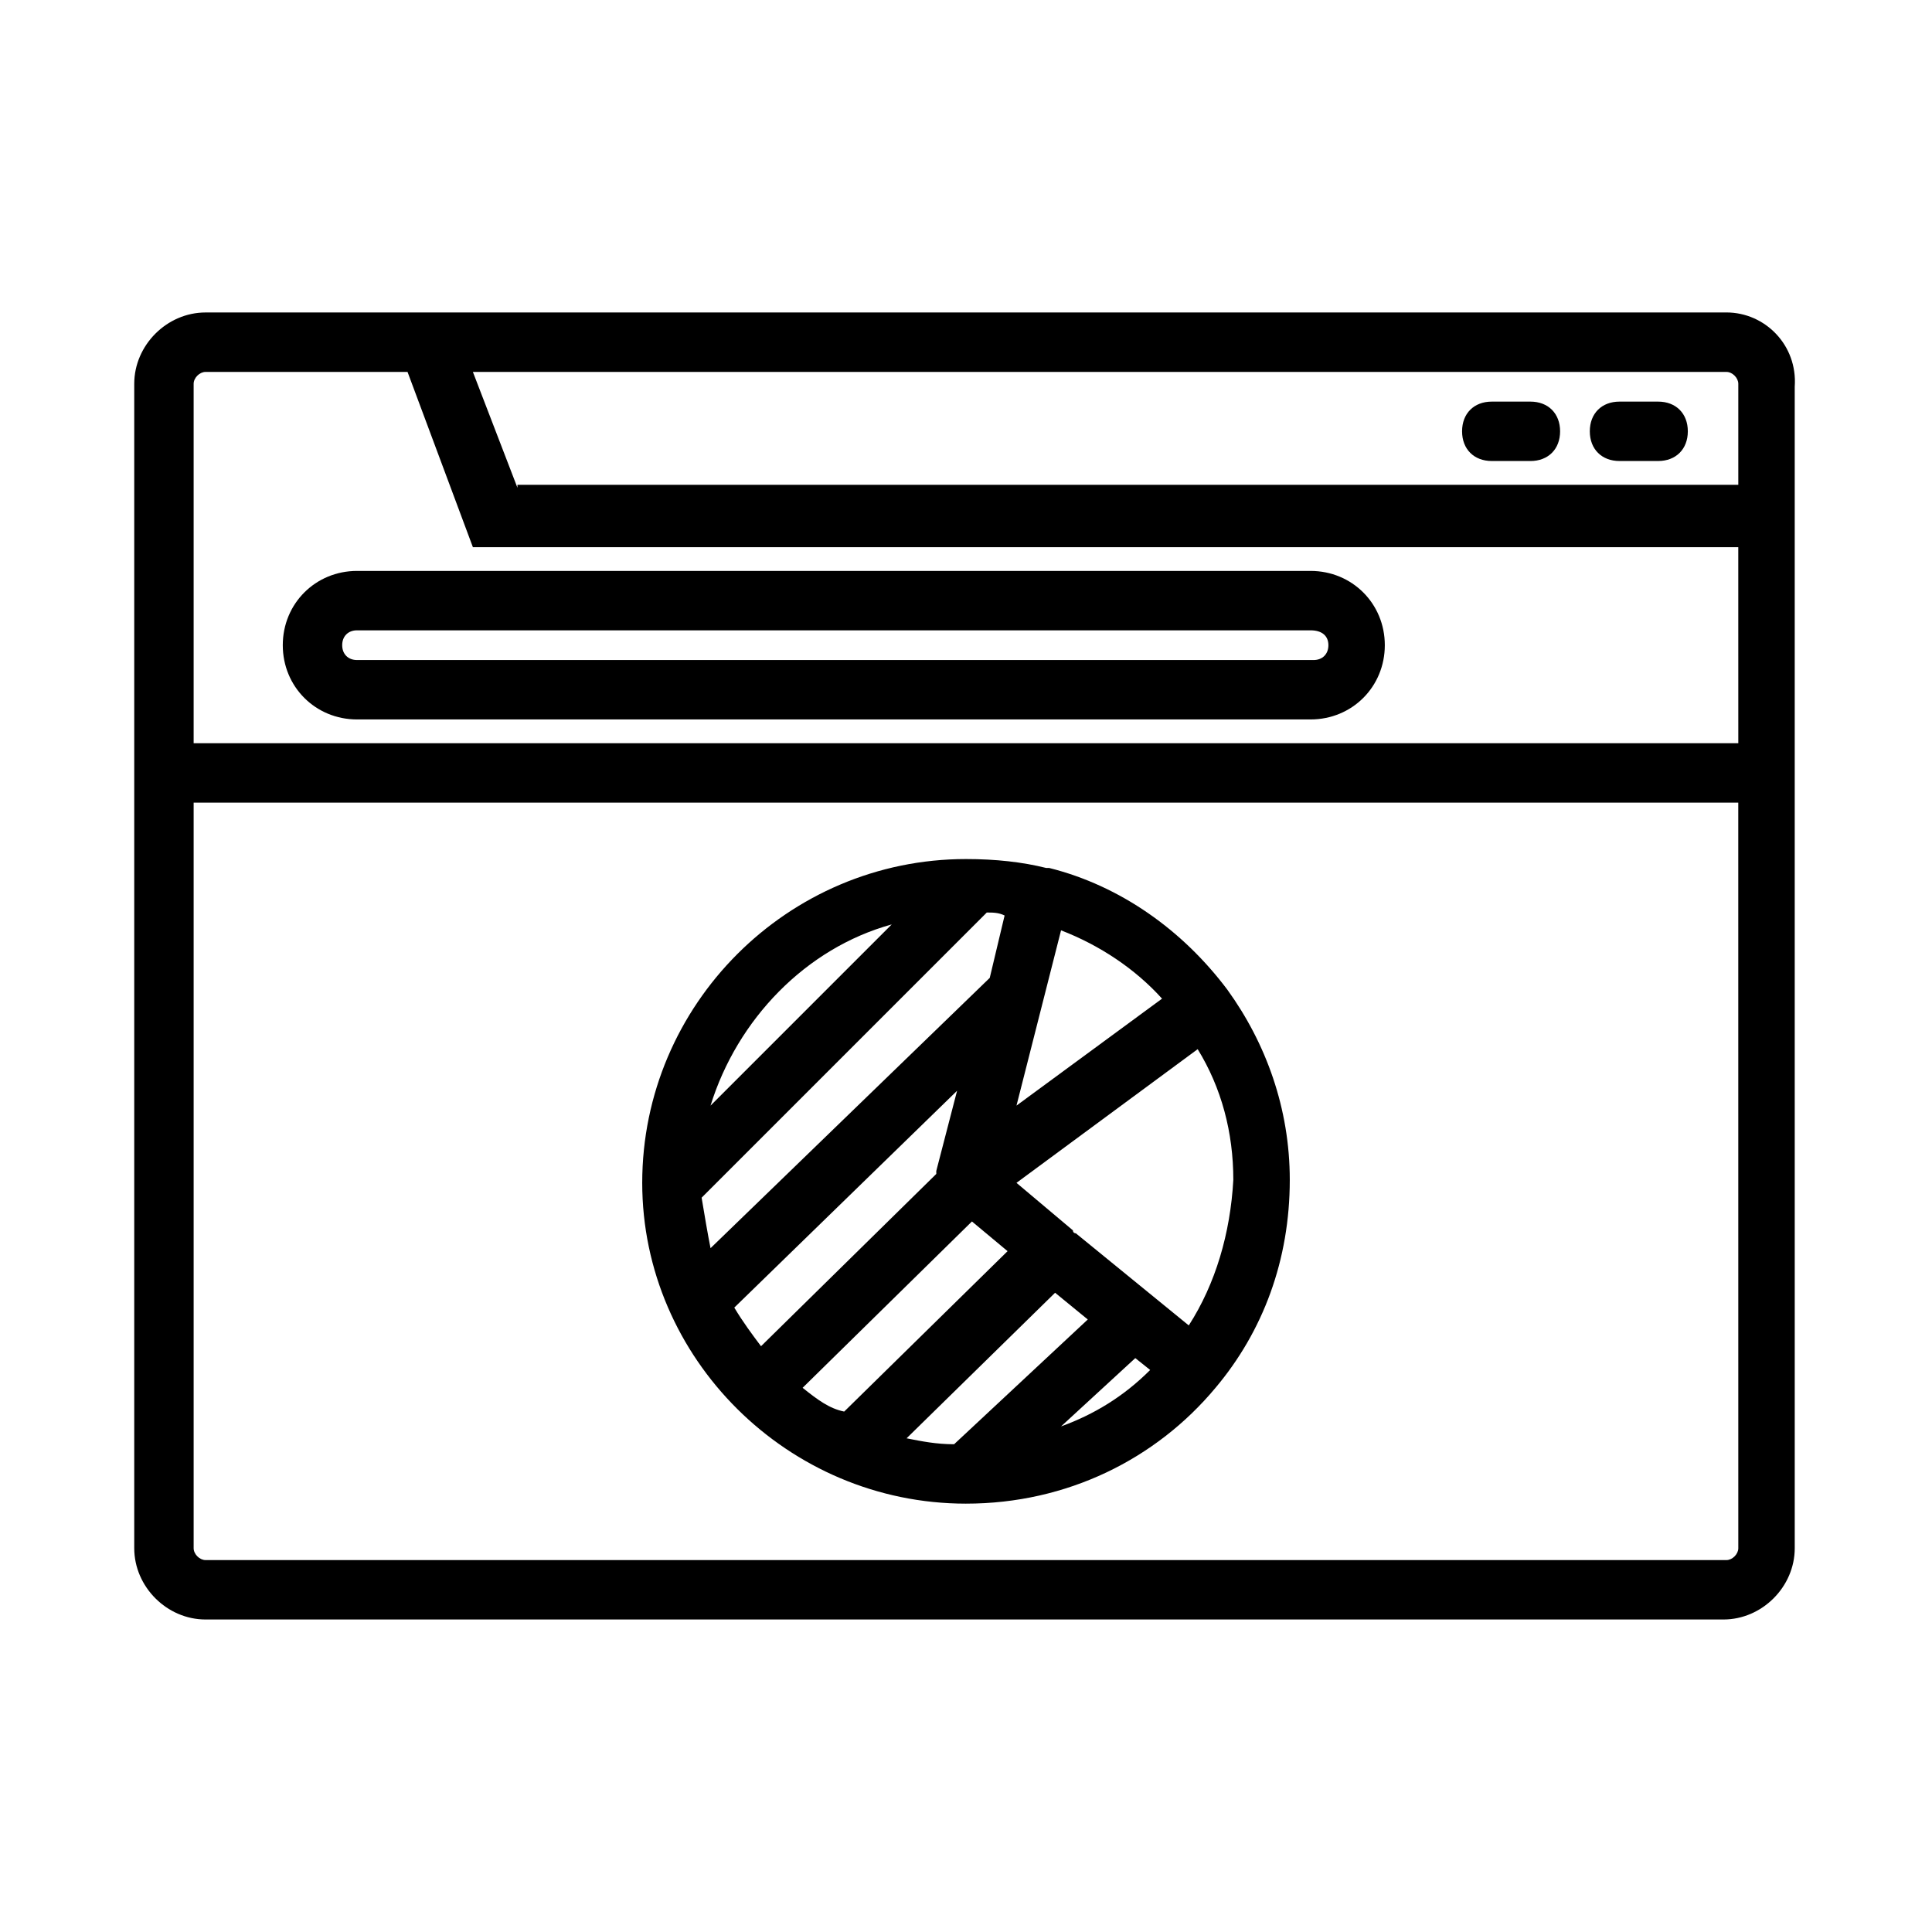 <?xml version="1.0" encoding="UTF-8"?>
<!-- Uploaded to: SVG Repo, www.svgrepo.com, Generator: SVG Repo Mixer Tools -->
<svg fill="#000000" width="800px" height="800px" version="1.1" viewBox="144 144 512 512" xmlns="http://www.w3.org/2000/svg">
 <g>
  <path d="m601.52 226.81h-403.05c-10.234 0-18.895 8.66-18.895 18.895v308.58c0 10.238 8.66 18.898 18.895 18.898h402.26c10.234 0 18.895-8.66 18.895-18.895l-0.004-197.59v-110.21c0.785-11.023-7.871-19.684-18.105-19.684zm3.148 327.48c0 1.574-1.574 3.148-3.148 3.148h-403.05c-1.578 0-3.152-1.574-3.152-3.148v-197.59h409.34zm0-213.33h-409.35v-95.25c0-1.574 1.574-3.148 3.152-3.148h53.531l17.32 46.445h335.34zm-323.54-67.699-11.809-30.699h332.2c1.574 0 3.148 1.574 3.148 3.148v26.766h-323.54z"/>
  <path d="m549.57 250.43h-10.234c-4.723 0-7.871 3.148-7.871 7.871 0 4.723 3.148 7.871 7.871 7.871l10.234 0.004c4.723 0 7.871-3.148 7.871-7.871 0-4.727-3.148-7.875-7.871-7.875z"/>
  <path d="m583.42 250.43h-10.234c-4.723 0-7.871 3.148-7.871 7.871 0 4.723 3.148 7.871 7.871 7.871h10.234c4.723 0 7.871-3.148 7.871-7.871 0-4.723-3.148-7.871-7.871-7.871z"/>
  <path d="m218.94 314.98c0 11.02 8.66 19.68 19.68 19.68h252.69c11.02 0 19.68-8.66 19.68-19.68s-8.66-19.68-19.68-19.68h-252.69c-11.02 0-19.68 8.66-19.68 19.68zm277.1 0c0 2.363-1.574 3.938-3.938 3.938h-253.48c-2.363 0-3.938-1.574-3.938-3.938s1.574-3.938 3.938-3.938h252.69c3.148 0 4.727 1.574 4.727 3.938z"/>
  <path d="m400 542.48c26.766 0 50.383-11.809 66.125-30.699 12.594-14.957 19.68-33.852 19.68-55.105 0-18.895-6.297-36.211-16.531-50.383-11.809-15.742-28.34-27.551-47.23-32.273h-0.789c-6.297-1.574-13.383-2.363-21.254-2.363-47.23 0-85.805 38.574-85.805 85.805 0 46.449 38.57 85.02 85.805 85.02zm-67.699-67.699c-0.789-3.938-1.574-8.66-2.363-13.383l75.57-75.57c1.574 0 3.148 0 4.723 0.789l-3.938 16.531zm92.887-84.23c10.234 3.938 19.68 10.234 26.766 18.105l-38.574 28.34zm-27.551 42.512-5.512 21.254v0.789l-46.445 45.656c-2.363-3.148-4.723-6.297-7.086-10.234zm-40.934 78.719 44.871-44.082 9.445 7.871-43.297 42.508c-3.934-0.785-7.086-3.148-11.02-6.297zm75.57-18.105-35.426 33.062c-4.723 0-8.66-0.789-12.594-1.574l39.359-38.574zm-7.086 28.34v0l19.68-18.105 3.938 3.148c-7.086 7.086-14.957 11.809-23.617 14.957zm33.852-26.766-29.914-24.402s-0.789 0-0.789-0.789l-14.957-12.594 48.02-35.426c6.297 10.234 9.445 22.043 9.445 34.637-0.785 14.172-4.719 27.555-11.805 38.574zm-78.719-106.27-48.02 48.02c7.082-22.828 25.188-41.723 48.02-48.02z"/>
 </g>
</svg>